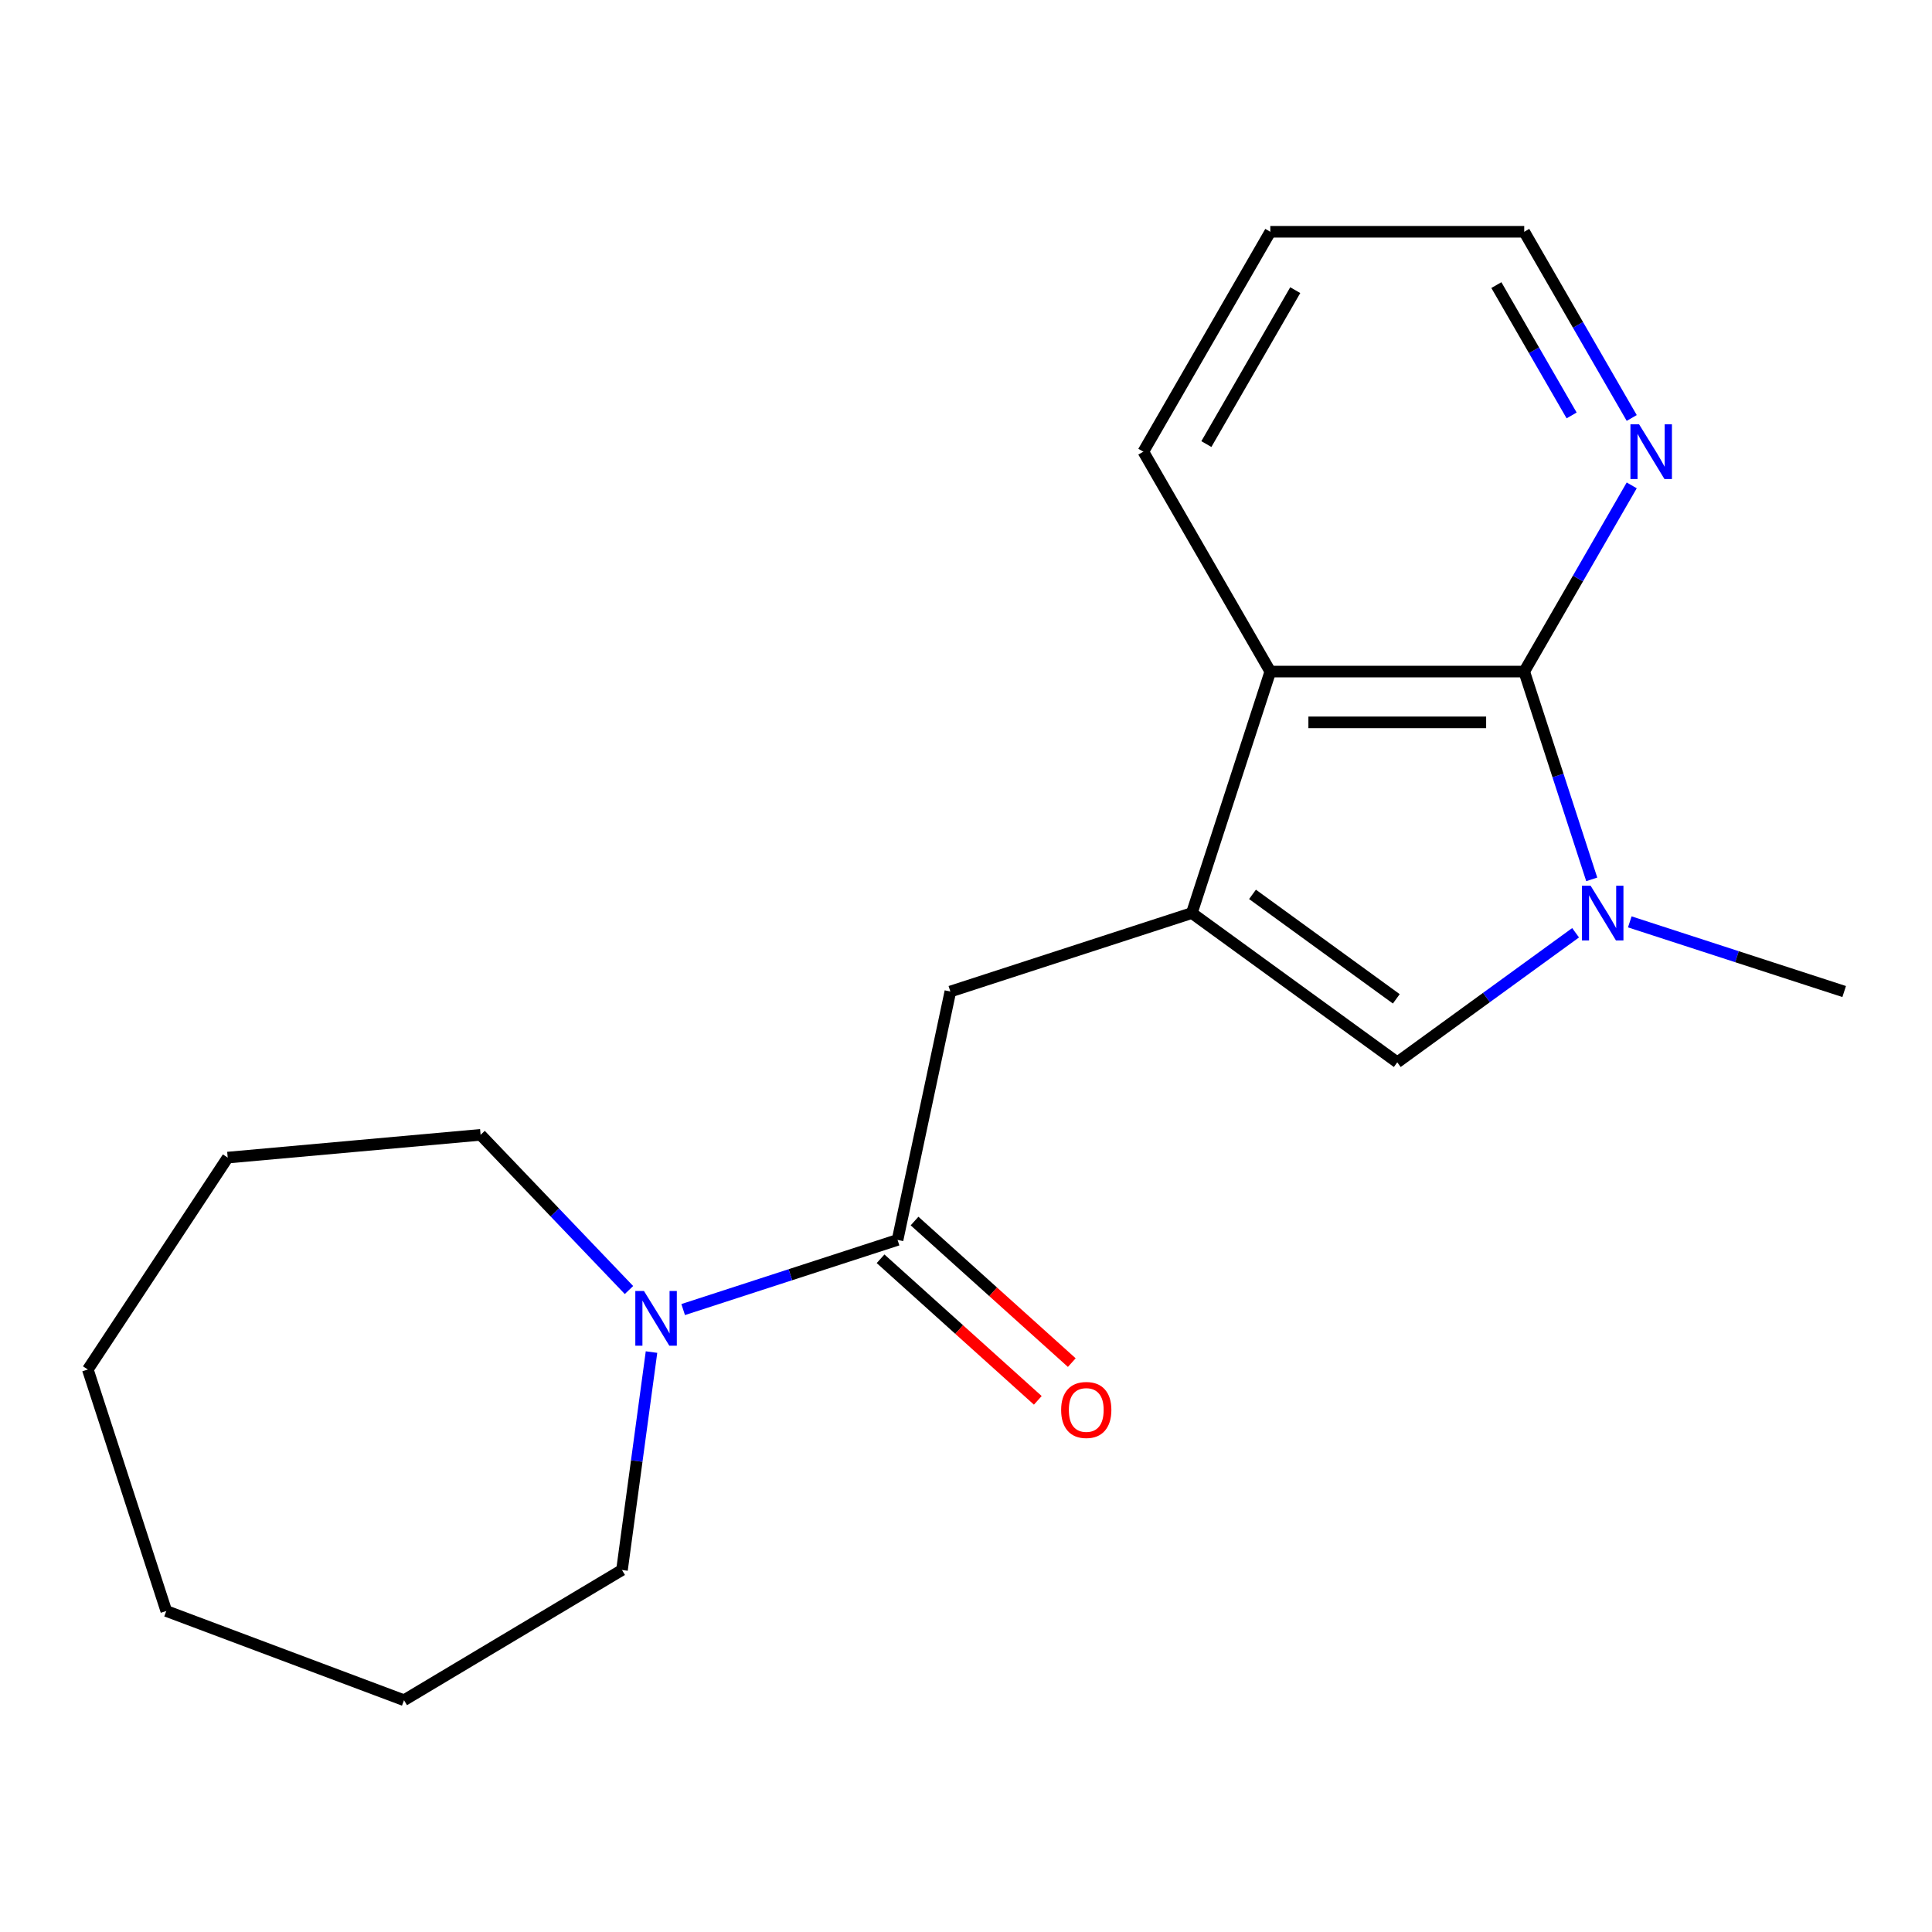 <?xml version='1.0' encoding='iso-8859-1'?>
<svg version='1.1' baseProfile='full'
              xmlns='http://www.w3.org/2000/svg'
                      xmlns:rdkit='http://www.rdkit.org/xml'
                      xmlns:xlink='http://www.w3.org/1999/xlink'
                  xml:space='preserve'
width='1000px' height='1000px' viewBox='0 0 1000 1000'>
<!-- END OF HEADER -->
<rect style='opacity:1.0;fill:#FFFFFF;stroke:none' width='1000' height='1000' x='0' y='0'> </rect>
<path class='bond-2' d='M 616.896,472.602 L 723.223,549.854' style='fill:none;fill-rule:evenodd;stroke:#000000;stroke-width:6px;stroke-linecap:butt;stroke-linejoin:miter;stroke-opacity:1' />
<path class='bond-2' d='M 648.295,462.925 L 722.724,517' style='fill:none;fill-rule:evenodd;stroke:#000000;stroke-width:6px;stroke-linecap:butt;stroke-linejoin:miter;stroke-opacity:1' />
<path class='bond-3' d='M 616.896,472.602 L 657.51,347.607' style='fill:none;fill-rule:evenodd;stroke:#000000;stroke-width:6px;stroke-linecap:butt;stroke-linejoin:miter;stroke-opacity:1' />
<path class='bond-6' d='M 616.896,472.602 L 491.901,513.216' style='fill:none;fill-rule:evenodd;stroke:#000000;stroke-width:6px;stroke-linecap:butt;stroke-linejoin:miter;stroke-opacity:1' />
<path class='bond-0' d='M 815.525,482.793 L 769.374,516.323' style='fill:none;fill-rule:evenodd;stroke:#0000FF;stroke-width:6px;stroke-linecap:butt;stroke-linejoin:miter;stroke-opacity:1' />
<path class='bond-0' d='M 769.374,516.323 L 723.223,549.854' style='fill:none;fill-rule:evenodd;stroke:#000000;stroke-width:6px;stroke-linecap:butt;stroke-linejoin:miter;stroke-opacity:1' />
<path class='bond-9' d='M 843.576,477.16 L 899.061,495.188' style='fill:none;fill-rule:evenodd;stroke:#0000FF;stroke-width:6px;stroke-linecap:butt;stroke-linejoin:miter;stroke-opacity:1' />
<path class='bond-9' d='M 899.061,495.188 L 954.545,513.216' style='fill:none;fill-rule:evenodd;stroke:#000000;stroke-width:6px;stroke-linecap:butt;stroke-linejoin:miter;stroke-opacity:1' />
<path class='bond-19' d='M 823.882,455.157 L 806.41,401.382' style='fill:none;fill-rule:evenodd;stroke:#0000FF;stroke-width:6px;stroke-linecap:butt;stroke-linejoin:miter;stroke-opacity:1' />
<path class='bond-19' d='M 806.41,401.382 L 788.937,347.607' style='fill:none;fill-rule:evenodd;stroke:#000000;stroke-width:6px;stroke-linecap:butt;stroke-linejoin:miter;stroke-opacity:1' />
<path class='bond-1' d='M 788.937,347.607 L 657.51,347.607' style='fill:none;fill-rule:evenodd;stroke:#000000;stroke-width:6px;stroke-linecap:butt;stroke-linejoin:miter;stroke-opacity:1' />
<path class='bond-1' d='M 769.223,373.893 L 677.224,373.893' style='fill:none;fill-rule:evenodd;stroke:#000000;stroke-width:6px;stroke-linecap:butt;stroke-linejoin:miter;stroke-opacity:1' />
<path class='bond-7' d='M 788.937,347.607 L 816.758,299.42' style='fill:none;fill-rule:evenodd;stroke:#000000;stroke-width:6px;stroke-linecap:butt;stroke-linejoin:miter;stroke-opacity:1' />
<path class='bond-7' d='M 816.758,299.42 L 844.579,251.233' style='fill:none;fill-rule:evenodd;stroke:#0000FF;stroke-width:6px;stroke-linecap:butt;stroke-linejoin:miter;stroke-opacity:1' />
<path class='bond-12' d='M 657.51,347.607 L 591.796,233.788' style='fill:none;fill-rule:evenodd;stroke:#000000;stroke-width:6px;stroke-linecap:butt;stroke-linejoin:miter;stroke-opacity:1' />
<path class='bond-4' d='M 464.576,641.771 L 491.901,513.216' style='fill:none;fill-rule:evenodd;stroke:#000000;stroke-width:6px;stroke-linecap:butt;stroke-linejoin:miter;stroke-opacity:1' />
<path class='bond-5' d='M 464.576,641.771 L 409.091,659.799' style='fill:none;fill-rule:evenodd;stroke:#000000;stroke-width:6px;stroke-linecap:butt;stroke-linejoin:miter;stroke-opacity:1' />
<path class='bond-5' d='M 409.091,659.799 L 353.606,677.827' style='fill:none;fill-rule:evenodd;stroke:#0000FF;stroke-width:6px;stroke-linecap:butt;stroke-linejoin:miter;stroke-opacity:1' />
<path class='bond-8' d='M 455.782,651.538 L 496.474,688.178' style='fill:none;fill-rule:evenodd;stroke:#000000;stroke-width:6px;stroke-linecap:butt;stroke-linejoin:miter;stroke-opacity:1' />
<path class='bond-8' d='M 496.474,688.178 L 537.166,724.817' style='fill:none;fill-rule:evenodd;stroke:#FF0000;stroke-width:6px;stroke-linecap:butt;stroke-linejoin:miter;stroke-opacity:1' />
<path class='bond-8' d='M 473.37,632.004 L 514.062,668.644' style='fill:none;fill-rule:evenodd;stroke:#000000;stroke-width:6px;stroke-linecap:butt;stroke-linejoin:miter;stroke-opacity:1' />
<path class='bond-8' d='M 514.062,668.644 L 554.754,705.283' style='fill:none;fill-rule:evenodd;stroke:#FF0000;stroke-width:6px;stroke-linecap:butt;stroke-linejoin:miter;stroke-opacity:1' />
<path class='bond-10' d='M 337.218,699.83 L 329.578,756.227' style='fill:none;fill-rule:evenodd;stroke:#0000FF;stroke-width:6px;stroke-linecap:butt;stroke-linejoin:miter;stroke-opacity:1' />
<path class='bond-10' d='M 329.578,756.227 L 321.939,812.623' style='fill:none;fill-rule:evenodd;stroke:#000000;stroke-width:6px;stroke-linecap:butt;stroke-linejoin:miter;stroke-opacity:1' />
<path class='bond-11' d='M 325.555,667.715 L 287.156,627.552' style='fill:none;fill-rule:evenodd;stroke:#0000FF;stroke-width:6px;stroke-linecap:butt;stroke-linejoin:miter;stroke-opacity:1' />
<path class='bond-11' d='M 287.156,627.552 L 248.756,587.389' style='fill:none;fill-rule:evenodd;stroke:#000000;stroke-width:6px;stroke-linecap:butt;stroke-linejoin:miter;stroke-opacity:1' />
<path class='bond-20' d='M 844.579,216.342 L 816.758,168.155' style='fill:none;fill-rule:evenodd;stroke:#0000FF;stroke-width:6px;stroke-linecap:butt;stroke-linejoin:miter;stroke-opacity:1' />
<path class='bond-20' d='M 816.758,168.155 L 788.937,119.968' style='fill:none;fill-rule:evenodd;stroke:#000000;stroke-width:6px;stroke-linecap:butt;stroke-linejoin:miter;stroke-opacity:1' />
<path class='bond-20' d='M 813.468,215.029 L 793.994,181.298' style='fill:none;fill-rule:evenodd;stroke:#0000FF;stroke-width:6px;stroke-linecap:butt;stroke-linejoin:miter;stroke-opacity:1' />
<path class='bond-20' d='M 793.994,181.298 L 774.519,147.567' style='fill:none;fill-rule:evenodd;stroke:#000000;stroke-width:6px;stroke-linecap:butt;stroke-linejoin:miter;stroke-opacity:1' />
<path class='bond-15' d='M 321.939,812.623 L 209.115,880.032' style='fill:none;fill-rule:evenodd;stroke:#000000;stroke-width:6px;stroke-linecap:butt;stroke-linejoin:miter;stroke-opacity:1' />
<path class='bond-16' d='M 248.756,587.389 L 117.858,599.171' style='fill:none;fill-rule:evenodd;stroke:#000000;stroke-width:6px;stroke-linecap:butt;stroke-linejoin:miter;stroke-opacity:1' />
<path class='bond-14' d='M 591.796,233.788 L 657.51,119.968' style='fill:none;fill-rule:evenodd;stroke:#000000;stroke-width:6px;stroke-linecap:butt;stroke-linejoin:miter;stroke-opacity:1' />
<path class='bond-14' d='M 624.417,229.858 L 670.416,150.184' style='fill:none;fill-rule:evenodd;stroke:#000000;stroke-width:6px;stroke-linecap:butt;stroke-linejoin:miter;stroke-opacity:1' />
<path class='bond-13' d='M 788.937,119.968 L 657.51,119.968' style='fill:none;fill-rule:evenodd;stroke:#000000;stroke-width:6px;stroke-linecap:butt;stroke-linejoin:miter;stroke-opacity:1' />
<path class='bond-17' d='M 209.115,880.032 L 86.068,833.852' style='fill:none;fill-rule:evenodd;stroke:#000000;stroke-width:6px;stroke-linecap:butt;stroke-linejoin:miter;stroke-opacity:1' />
<path class='bond-18' d='M 117.858,599.171 L 45.455,708.856' style='fill:none;fill-rule:evenodd;stroke:#000000;stroke-width:6px;stroke-linecap:butt;stroke-linejoin:miter;stroke-opacity:1' />
<path class='bond-21' d='M 86.068,833.852 L 45.455,708.856' style='fill:none;fill-rule:evenodd;stroke:#000000;stroke-width:6px;stroke-linecap:butt;stroke-linejoin:miter;stroke-opacity:1' />
<path  class='atom-1' d='M 823.29 458.442
L 832.57 473.442
Q 833.49 474.922, 834.97 477.602
Q 836.45 480.282, 836.53 480.442
L 836.53 458.442
L 840.29 458.442
L 840.29 486.762
L 836.41 486.762
L 826.45 470.362
Q 825.29 468.442, 824.05 466.242
Q 822.85 464.042, 822.49 463.362
L 822.49 486.762
L 818.81 486.762
L 818.81 458.442
L 823.29 458.442
' fill='#0000FF'/>
<path  class='atom-6' d='M 333.321 668.225
L 342.601 683.225
Q 343.521 684.705, 345.001 687.385
Q 346.481 690.065, 346.561 690.225
L 346.561 668.225
L 350.321 668.225
L 350.321 696.545
L 346.441 696.545
L 336.481 680.145
Q 335.321 678.225, 334.081 676.025
Q 332.881 673.825, 332.521 673.145
L 332.521 696.545
L 328.841 696.545
L 328.841 668.225
L 333.321 668.225
' fill='#0000FF'/>
<path  class='atom-8' d='M 848.391 219.628
L 857.671 234.628
Q 858.591 236.108, 860.071 238.788
Q 861.551 241.468, 861.631 241.628
L 861.631 219.628
L 865.391 219.628
L 865.391 247.948
L 861.511 247.948
L 851.551 231.548
Q 850.391 229.628, 849.151 227.428
Q 847.951 225.228, 847.591 224.548
L 847.591 247.948
L 843.911 247.948
L 843.911 219.628
L 848.391 219.628
' fill='#0000FF'/>
<path  class='atom-9' d='M 549.245 729.794
Q 549.245 722.994, 552.605 719.194
Q 555.965 715.394, 562.245 715.394
Q 568.525 715.394, 571.885 719.194
Q 575.245 722.994, 575.245 729.794
Q 575.245 736.674, 571.845 740.594
Q 568.445 744.474, 562.245 744.474
Q 556.005 744.474, 552.605 740.594
Q 549.245 736.714, 549.245 729.794
M 562.245 741.274
Q 566.565 741.274, 568.885 738.394
Q 571.245 735.474, 571.245 729.794
Q 571.245 724.234, 568.885 721.434
Q 566.565 718.594, 562.245 718.594
Q 557.925 718.594, 555.565 721.394
Q 553.245 724.194, 553.245 729.794
Q 553.245 735.514, 555.565 738.394
Q 557.925 741.274, 562.245 741.274
' fill='#FF0000'/>
</svg>

